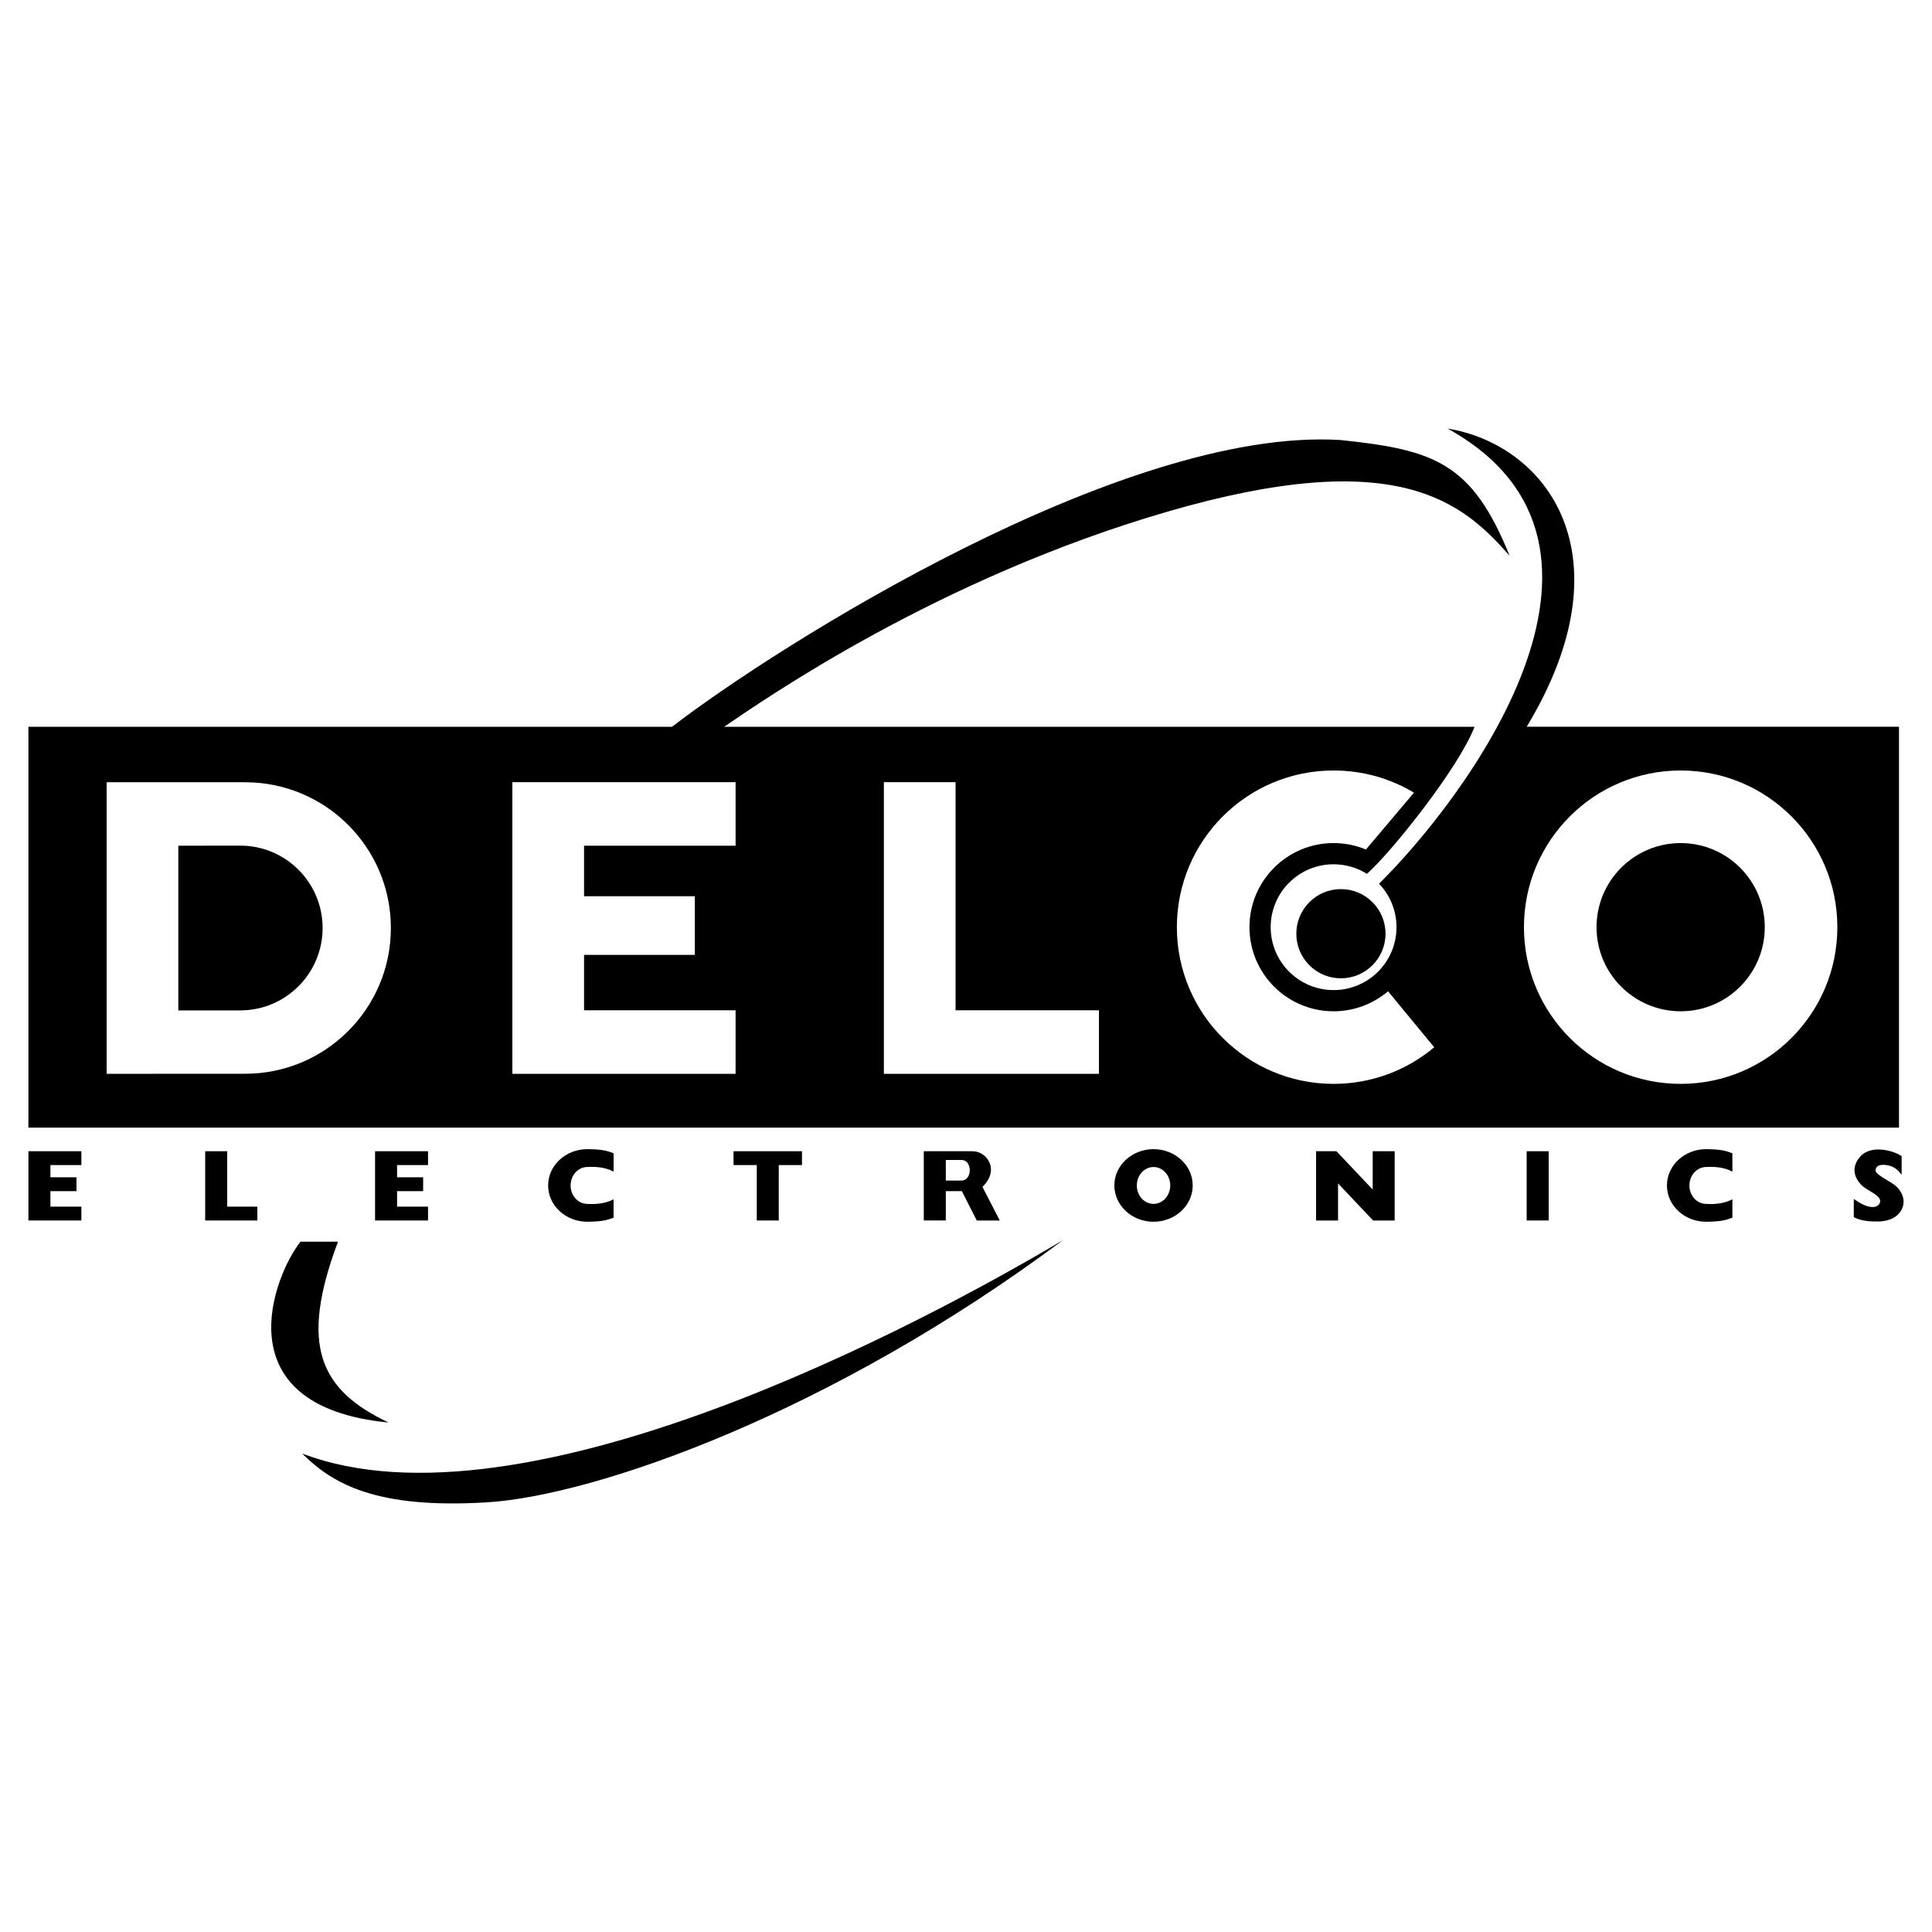 <?xml version="1.0" encoding="utf-8"?>
<!-- Generator: Adobe Illustrator 13.0.0, SVG Export Plug-In . SVG Version: 6.00 Build 14948)  -->
<!DOCTYPE svg PUBLIC "-//W3C//DTD SVG 1.0//EN" "http://www.w3.org/TR/2001/REC-SVG-20010904/DTD/svg10.dtd">
<svg version="1.0" id="Layer_1" xmlns="http://www.w3.org/2000/svg" xmlns:xlink="http://www.w3.org/1999/xlink" x="0px" y="0px"
	 width="192.756px" height="192.756px" viewBox="0 0 192.756 192.756" enable-background="new 0 0 192.756 192.756"
	 xml:space="preserve">
<g>
	<polygon fill-rule="evenodd" clip-rule="evenodd" fill="#FFFFFF" points="0,0 192.756,0 192.756,192.756 0,192.756 0,0 	"/>
	<path fill-rule="evenodd" clip-rule="evenodd" d="M72.251,72.51h74.863c-1.545,4.064-8.291,12.518-10.735,14.673
		c-0.965-0.604-2.105-0.954-3.327-0.954c-3.466,0-6.276,2.81-6.276,6.276c0,3.467,2.811,6.276,6.276,6.276
		c3.467,0,6.276-2.809,6.276-6.276c0-1.683-0.662-3.211-1.741-4.339c8.146-8.016,27.979-33.702,6.845-45.407
		c9.917,1.626,18.208,12.681,7.885,29.75h37.146v39.992H2.834V72.51h64.215c10.567-8.128,45.031-29.913,66.653-28.612
		c9.429,0.976,13.168,2.276,16.907,11.542c-4.715-5.365-11.218-11.055-34.14-4.39C93.548,57.716,76.316,69.746,72.251,72.51
		C72.251,72.51,76.316,69.746,72.251,72.51L72.251,72.51z"/>
	<polygon fill-rule="evenodd" clip-rule="evenodd" fill="#FFFFFF" points="51.118,78.037 51.118,107.137 73.389,107.137 
		73.389,100.797 58.271,100.797 58.271,95.269 69.325,95.269 69.325,89.417 58.271,89.417 58.271,84.377 73.389,84.377 
		73.389,78.037 51.118,78.037 	"/>
	<polygon fill-rule="evenodd" clip-rule="evenodd" fill="#FFFFFF" points="88.184,78.037 88.184,107.137 109.643,107.137 
		109.643,100.797 95.336,100.797 95.336,78.037 88.184,78.037 	"/>
	<path fill-rule="evenodd" clip-rule="evenodd" fill="#FFFFFF" d="M24.456,107.129c8.031,0,14.542-6.512,14.542-14.542
		c0-8.031-6.51-14.542-14.542-14.542H10.638v29.091L24.456,107.129L24.456,107.129z"/>
	<path fill-rule="evenodd" clip-rule="evenodd" d="M23.968,84.368c4.54,0,8.219,3.68,8.219,8.219s-3.68,8.22-8.219,8.22h-6.177
		v-16.43L23.968,84.368L23.968,84.368z"/>
	<path fill-rule="evenodd" clip-rule="evenodd" fill="#FFFFFF" d="M152.045,92.505c0-8.634,7-15.633,15.634-15.633
		c8.635,0,15.634,7,15.634,15.633c0,8.635-6.999,15.633-15.634,15.633C159.045,108.139,152.045,101.141,152.045,92.505
		L152.045,92.505z"/>
	<path fill-rule="evenodd" clip-rule="evenodd" d="M159.287,92.505c0-4.635,3.757-8.391,8.392-8.391s8.392,3.756,8.392,8.391
		c0,4.635-3.757,8.391-8.392,8.391S159.287,97.141,159.287,92.505L159.287,92.505z"/>
	<path fill-rule="evenodd" clip-rule="evenodd" fill="#FFFFFF" d="M136.28,84.757c-0.994-0.414-2.084-0.643-3.229-0.643
		c-4.635,0-8.392,3.757-8.392,8.391c0,4.635,3.757,8.391,8.392,8.391c2.073,0,3.971-0.752,5.436-1.996l4.605,5.588
		c-2.717,2.279-6.219,3.65-10.041,3.65c-8.634,0-15.634-7-15.634-15.633c0-8.634,7-15.633,15.634-15.633
		c2.932,0,5.676,0.807,8.021,2.211L136.28,84.757L136.28,84.757z"/>
	<path fill-rule="evenodd" clip-rule="evenodd" d="M129.334,93.156c0-2.458,1.992-4.45,4.449-4.45c2.458,0,4.45,1.992,4.45,4.45
		s-1.992,4.45-4.45,4.45C131.326,97.605,129.334,95.613,129.334,93.156L129.334,93.156z"/>
	<path fill-rule="evenodd" clip-rule="evenodd" d="M29.984,123.881c-2.602,3.252-7.966,16.42,8.778,18.045
		c-6.828-3.25-8.941-7.641-5.04-18.045H29.984L29.984,123.881z"/>
	<path fill-rule="evenodd" clip-rule="evenodd" d="M30.146,145.016c3.088,3.088,7.478,5.527,18.37,4.877s34.464-8.941,57.55-26.174
		C92.41,131.848,52.255,153.469,30.146,145.016C30.146,145.016,52.255,153.469,30.146,145.016L30.146,145.016z"/>
	<polygon fill-rule="evenodd" clip-rule="evenodd" points="20.473,114.859 20.473,121.768 25.676,121.768 25.676,120.387 
		22.668,120.387 22.668,114.859 20.473,114.859 	"/>
	<polygon fill-rule="evenodd" clip-rule="evenodd" points="2.834,114.859 2.834,121.768 8.118,121.768 8.118,120.387 5.029,120.387 
		5.029,118.842 7.63,118.842 7.63,117.459 5.029,117.459 5.029,116.24 8.118,116.24 8.118,114.859 2.834,114.859 	"/>
	<polygon fill-rule="evenodd" clip-rule="evenodd" points="37.421,114.859 37.421,121.768 42.705,121.768 42.705,120.387 
		39.616,120.387 39.616,118.842 42.217,118.842 42.217,117.459 39.616,117.459 39.616,116.24 42.705,116.24 42.705,114.859 
		37.421,114.859 	"/>
	<polygon fill-rule="evenodd" clip-rule="evenodd" points="152.316,114.859 154.511,114.859 154.511,121.768 152.316,121.768 
		152.316,114.859 	"/>
	<polygon fill-rule="evenodd" clip-rule="evenodd" points="131.305,114.859 131.305,121.768 133.499,121.768 133.499,118.07 
		136.994,121.768 139.148,121.768 139.148,114.859 136.954,114.859 136.954,118.68 133.336,114.859 131.305,114.859 	"/>
	<polygon fill-rule="evenodd" clip-rule="evenodd" points="73.186,114.859 73.186,116.24 75.503,116.24 75.503,121.768 
		77.697,121.768 77.697,116.24 80.014,116.24 80.014,114.859 73.186,114.859 	"/>
	<path fill-rule="evenodd" clip-rule="evenodd" d="M115.088,120.111c-0.921,0-1.667-0.822-1.667-1.838s0.746-1.84,1.667-1.84
		s1.667,0.824,1.667,1.84S116.009,120.111,115.088,120.111v1.783c2.159,0,3.908-1.621,3.908-3.621s-1.749-3.621-3.908-3.621
		c-2.158,0-3.908,1.621-3.908,3.621s1.75,3.621,3.908,3.621V120.111L115.088,120.111z"/>
	<path fill-rule="evenodd" clip-rule="evenodd" d="M54.687,118.273c0,2,1.75,3.621,3.909,3.621c1.402-0.018,1.89-0.127,2.622-0.41
		v-1.83c-0.874,0.467-1.951,0.508-2.622,0.457c-0.92,0-1.667-0.822-1.667-1.838s0.746-1.84,1.667-1.84
		c0.67-0.051,1.748-0.01,2.622,0.457v-1.828c-0.732-0.285-1.219-0.395-2.622-0.41C56.438,114.652,54.687,116.273,54.687,118.273
		C54.687,118.273,54.687,116.273,54.687,118.273L54.687,118.273z"/>
	<path fill-rule="evenodd" clip-rule="evenodd" d="M166.311,118.273c0,2,1.75,3.621,3.908,3.621c1.402-0.018,1.891-0.127,2.622-0.41
		v-1.83c-0.874,0.467-1.951,0.508-2.622,0.457c-0.92,0-1.666-0.822-1.666-1.838s0.746-1.84,1.666-1.84
		c0.671-0.051,1.748-0.01,2.622,0.457v-1.828c-0.731-0.285-1.22-0.395-2.622-0.41C168.061,114.652,166.311,116.273,166.311,118.273
		C166.311,118.273,166.311,116.273,166.311,118.273L166.311,118.273z"/>
	<path fill-rule="evenodd" clip-rule="evenodd" d="M92.166,114.859h4.856c1.483,0,2.744,1.889,0.996,3.555l1.728,3.354H97.45
		l-1.483-2.926h-1.605v-1.057h1.544c1.117,0.02,1.138-2.053,0.021-2.053h-1.565v6.035h-2.195V114.859L92.166,114.859z"/>
	<path fill-rule="evenodd" clip-rule="evenodd" d="M184.952,119.613v1.809c0.69,0.428,1.748,0.447,2.397,0.447
		c0.65,0,1.85-0.162,2.378-1.199c0.528-1.035-0.107-2.07-0.895-2.58c-0.69-0.447-1.707-0.955-1.707-1.301s0.244-0.67,1.098-0.549
		c0.854,0.123,1.26,0.65,1.504,0.977v-1.871c-0.833-0.568-3.073-1.178-4.146,0.062c-1.301,1.504,0,2.824,0.569,3.17
		c0.866,0.525,1.604,0.895,1.401,1.422C187.35,120.529,186.477,120.732,184.952,119.613
		C184.952,119.613,186.477,120.732,184.952,119.613L184.952,119.613z"/>
</g>
</svg>
